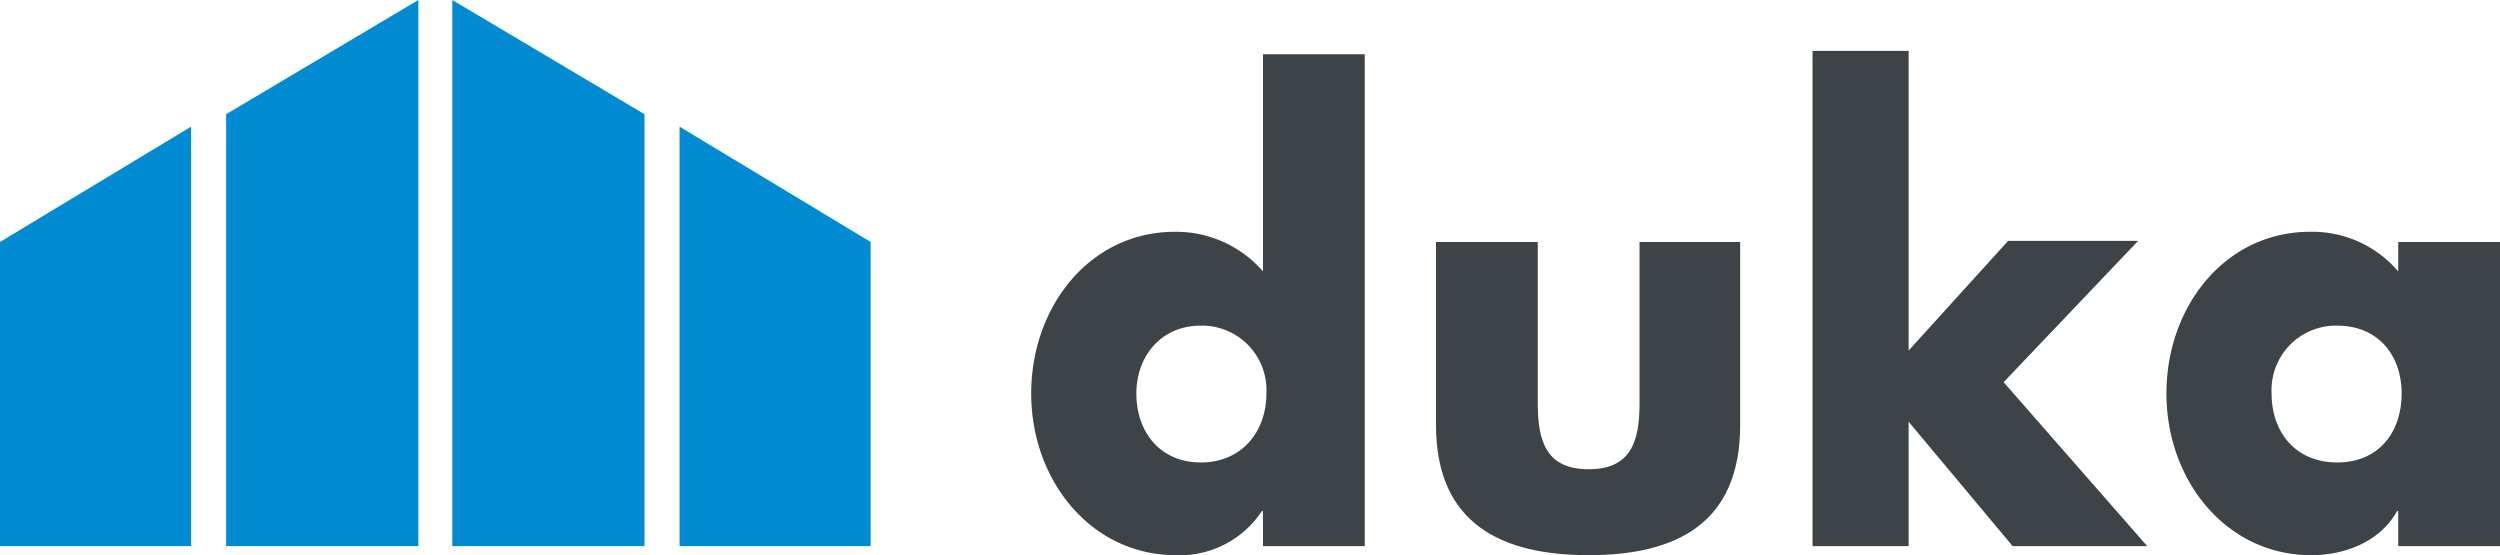 <svg xmlns="http://www.w3.org/2000/svg" viewBox="0 0 221.1 49.1">
  <g>
    <path d="M100.5,34.8c0,3.4,2.1,6.1,5.7,6.1s5.8-2.7,5.8-6.1a5.7,5.7,0,0,0-5.8-6c-3.6,0-5.7,2.8-5.7,6m11.2,10.4h-.1a8.7,8.7,0,0,1-7.6,3.9c-7.5,0-12.8-6.6-12.8-14.3s5.2-14.3,12.7-14.3a10.2,10.2,0,0,1,7.8,3.5V4.8h9V48.3h-9V45.2Z" style="fill: #3d4347"/>
    <polygon points="168.8 31 177.6 21.3 189.1 21.3 177.2 33.8 189.9 48.3 178 48.3 168.8 37.3 168.8 48.3 160.3 48.3 160.3 4.5 168.8 4.5 168.8 31 168.8 31" style="fill: #3d4347"/>
    <path d="M200.9,34.8c0,3.4,2.1,6.1,5.8,6.1s5.7-2.7,5.7-6.1-2.1-6-5.7-6a5.7,5.7,0,0,0-5.8,6m20.2,13.5h-9V45.2H212c-1.5,2.7-4.6,3.9-7.6,3.9-7.5,0-12.8-6.6-12.8-14.3s5.2-14.3,12.7-14.3a10,10,0,0,1,7.8,3.5V21.4h9V48.3Z" style="fill: #3d4347"/>
    <path d="M136,21.4V35.7c0,3.4.8,5.8,4.5,5.8s4.5-2.4,4.5-5.8V21.4h8.9V37.6c0,8.8-5.8,11.5-13.4,11.5S127,46.4,127,37.6V21.4Z" style="fill: #3d4347"/>
    <polygon points="57 48.3 57 10.1 40 0 40 48.3 57 48.3 57 48.3" style="fill: #008bd2"/>
    <polygon points="77 48.3 77 21.4 60.1 11.2 60.1 48.3 77 48.3 77 48.3" style="fill: #008bd2"/>
    <polygon points="20 48.3 20 10.1 37 0 37 48.3 20 48.3 20 48.3" style="fill: #008bd2"/>
    <polygon points="0 48.3 0 21.4 16.9 11.2 16.9 48.3 0 48.3 0 48.3" style="fill: #008bd2"/>
  </g>
</svg>
